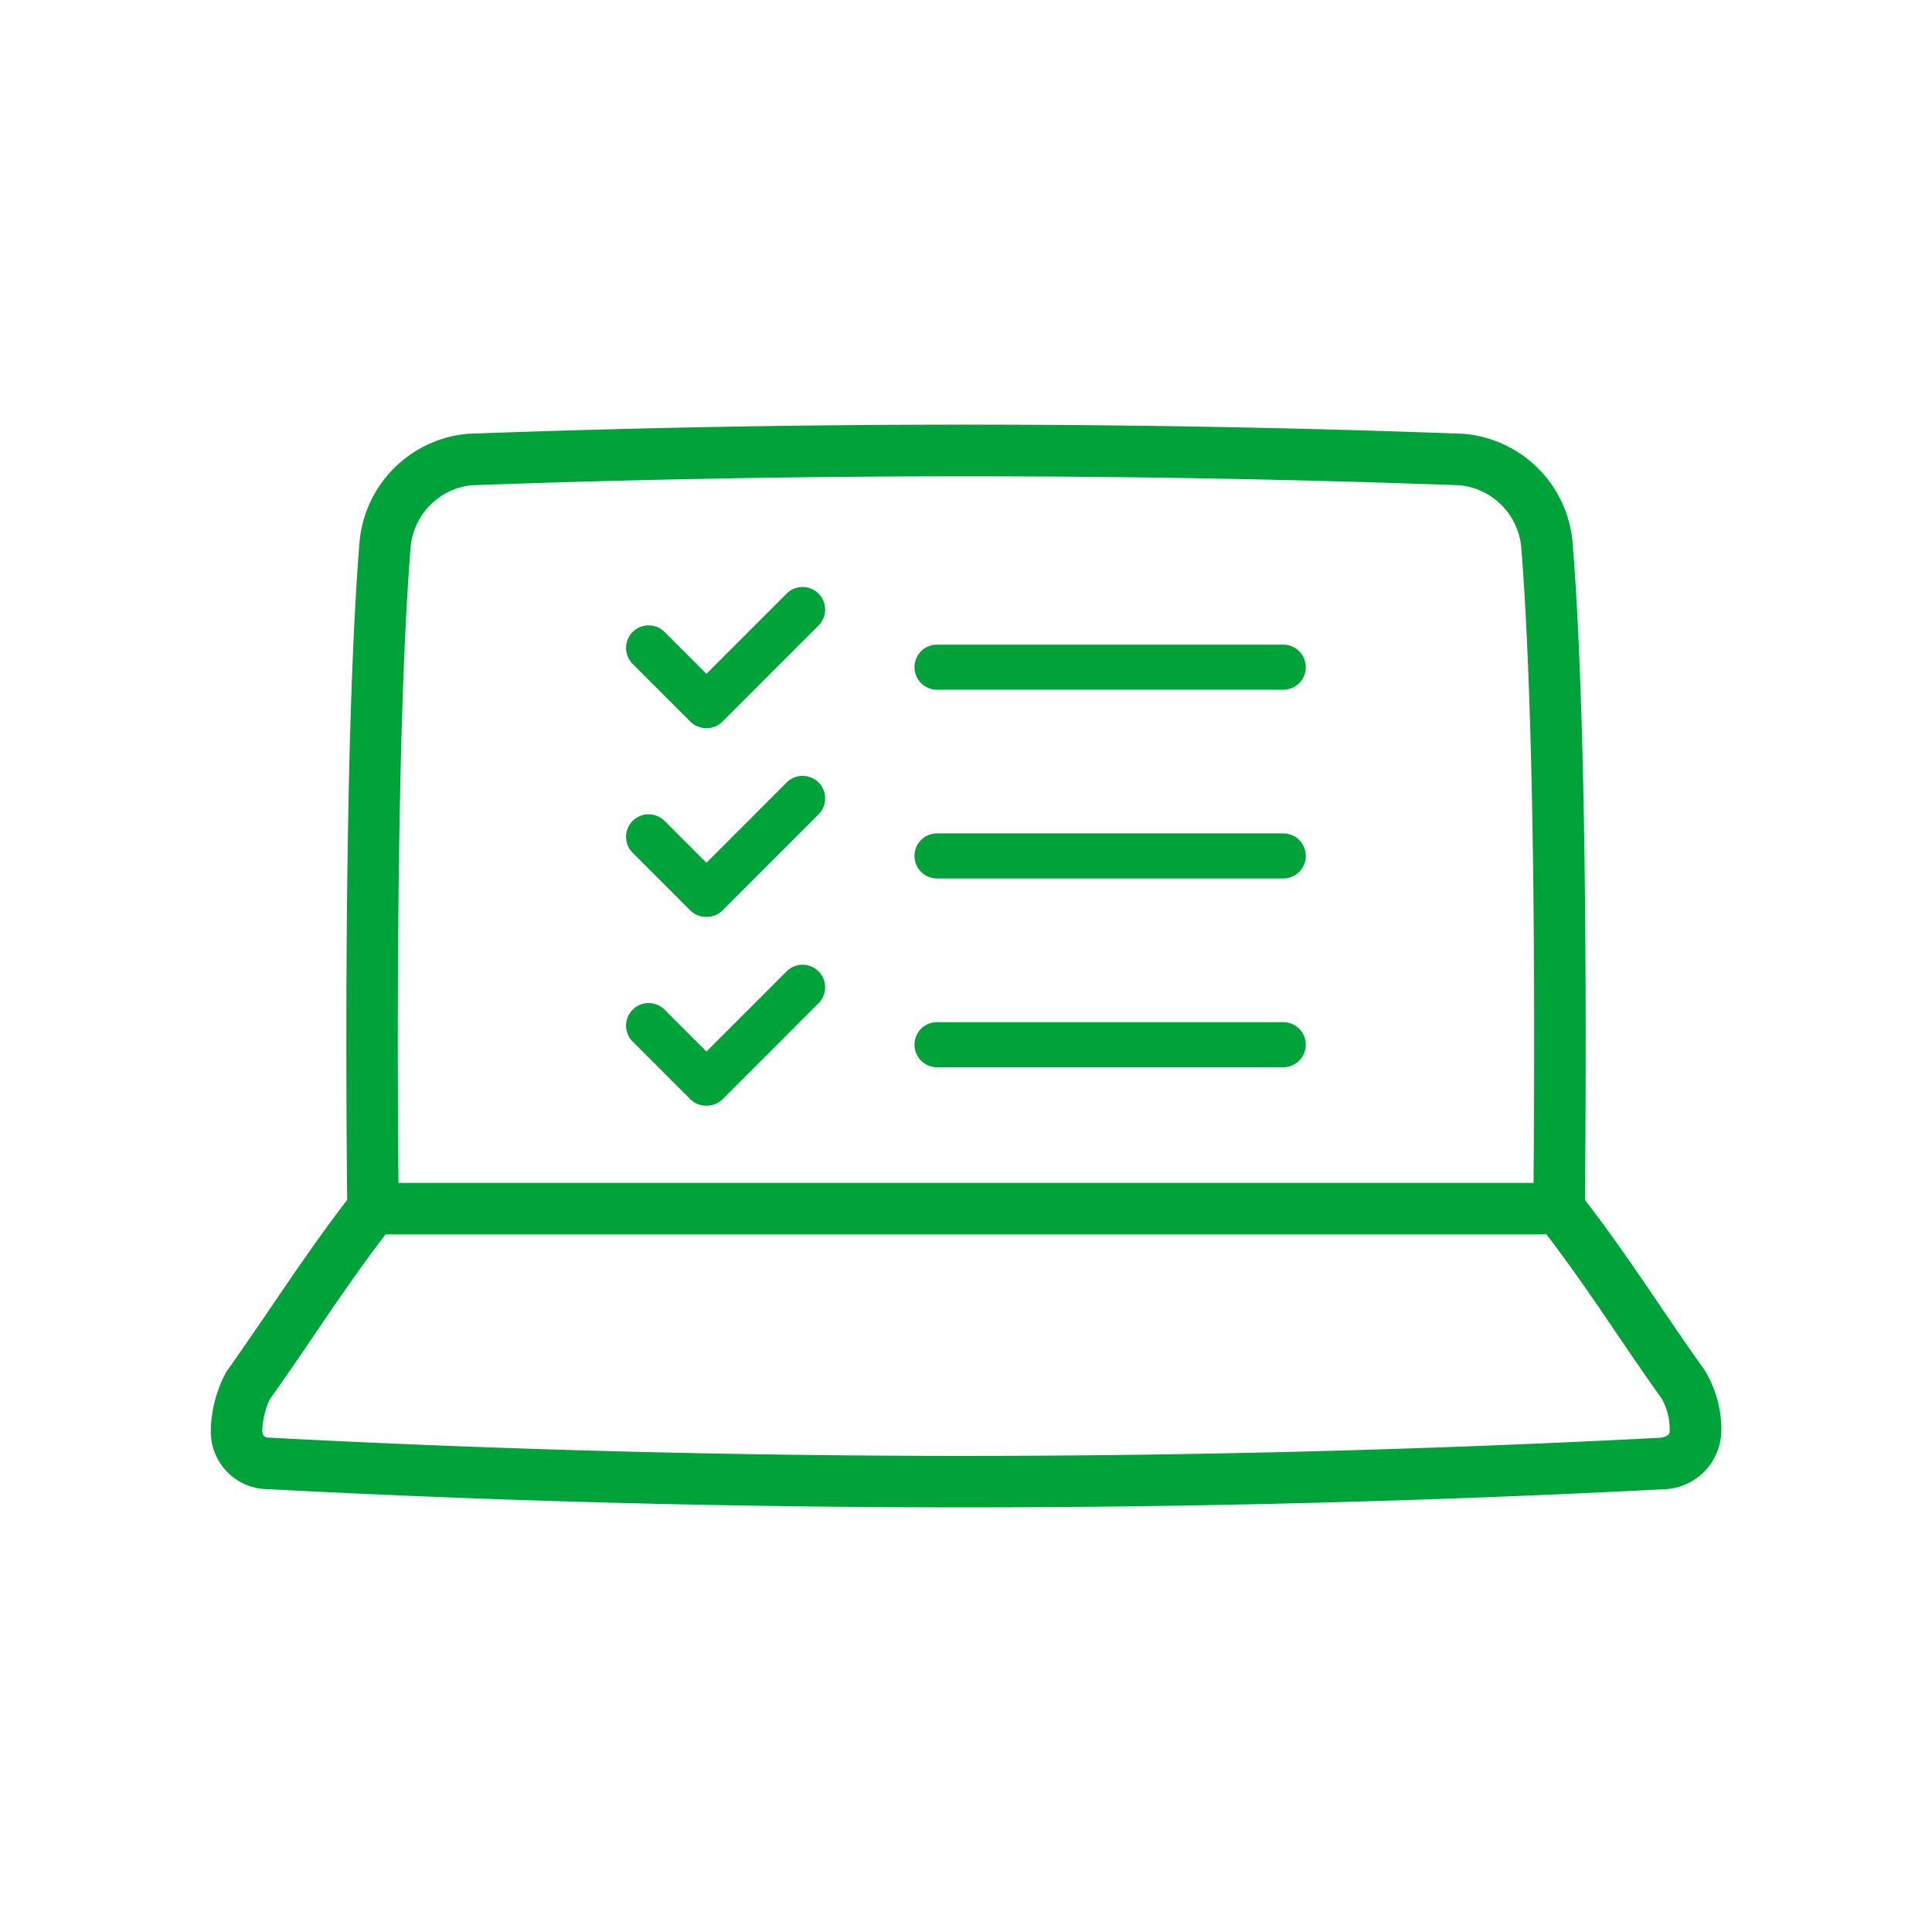 <svg xmlns="http://www.w3.org/2000/svg" viewBox="0 0 60 60"><defs><style>.a{fill:#00a339;}</style></defs><title>merit02</title><path class="a" d="M29.953,46.813c-7.209,0-14.48-.19-21.614-.565h0a1.785,1.785,0,0,1-1.792-1.835,3.976,3.976,0,0,1,.482-1.81c.5-.706.961-1.379,1.429-2.068.736-1.083,1.5-2.2,2.324-3.27-.022-2-.134-14.05.383-20.423a3.7,3.7,0,0,1,3.379-3.371c10.266-.378,20.65-.377,30.889,0a3.707,3.707,0,0,1,3.406,3.385c.517,6.362.4,18.415.383,20.411.828,1.069,1.588,2.187,2.324,3.27.468.689.925,1.362,1.383,2a3.526,3.526,0,0,1,.528,1.882,1.841,1.841,0,0,1-1.723,1.828C44.434,46.623,37.13,46.813,29.953,46.813ZM8.375,43.461a2.591,2.591,0,0,0-.23.952c0,.217.117.236.236.236,7.147.375,14.391.565,21.572.565,7.15,0,14.425-.19,21.624-.564.278-.043.278-.16.278-.237a2.01,2.01,0,0,0-.248-.978c-.444-.613-.91-1.3-1.386-2-.7-1.037-1.431-2.106-2.208-3.115a.8.8,0,0,1-.162.016h-35.8c-.027,0-.052,0-.077,0-.774,1.005-1.5,2.069-2.2,3.1-.474.7-.939,1.382-1.4,2.026Zm4-6.725h35.25c.028-3.008.095-13.87-.384-19.765a2.13,2.13,0,0,0-1.9-1.9c-10.173-.372-20.517-.372-30.717,0a2.123,2.123,0,0,0-1.869,1.891C12.28,22.865,12.347,33.728,12.375,36.736Z"/><path class="a" d="M39.852,21.42H29.1a.7.7,0,0,1,0-1.4H39.852a.7.7,0,0,1,0,1.4Z"/><path class="a" d="M21.939,22.614a.7.7,0,0,1-.5-.205l-1.791-1.791a.7.7,0,0,1,.991-.991l1.3,1.3,2.491-2.491a.7.7,0,1,1,.99.99l-2.985,2.986A.7.7,0,0,1,21.939,22.614Z"/><path class="a" d="M21.939,28.476h0a.7.7,0,0,1-.5-.2l-1.791-1.792a.7.7,0,0,1,.991-.99l1.3,1.3L24.43,24.3a.7.7,0,0,1,.99.991l-2.985,2.985A.7.7,0,0,1,21.939,28.476Z"/><path class="a" d="M21.939,34.338a.7.7,0,0,1-.5-.2l-1.791-1.791a.7.7,0,0,1,.991-.99l1.3,1.3,2.491-2.491a.7.7,0,0,1,.99.99l-2.985,2.986A.7.7,0,0,1,21.939,34.338Z"/><path class="a" d="M39.852,27.282H29.1a.7.7,0,0,1,0-1.4H39.852a.7.7,0,0,1,0,1.4Z"/><path class="a" d="M39.852,33.144H29.1a.7.7,0,0,1,0-1.4H39.852a.7.7,0,0,1,0,1.4Z"/></svg>